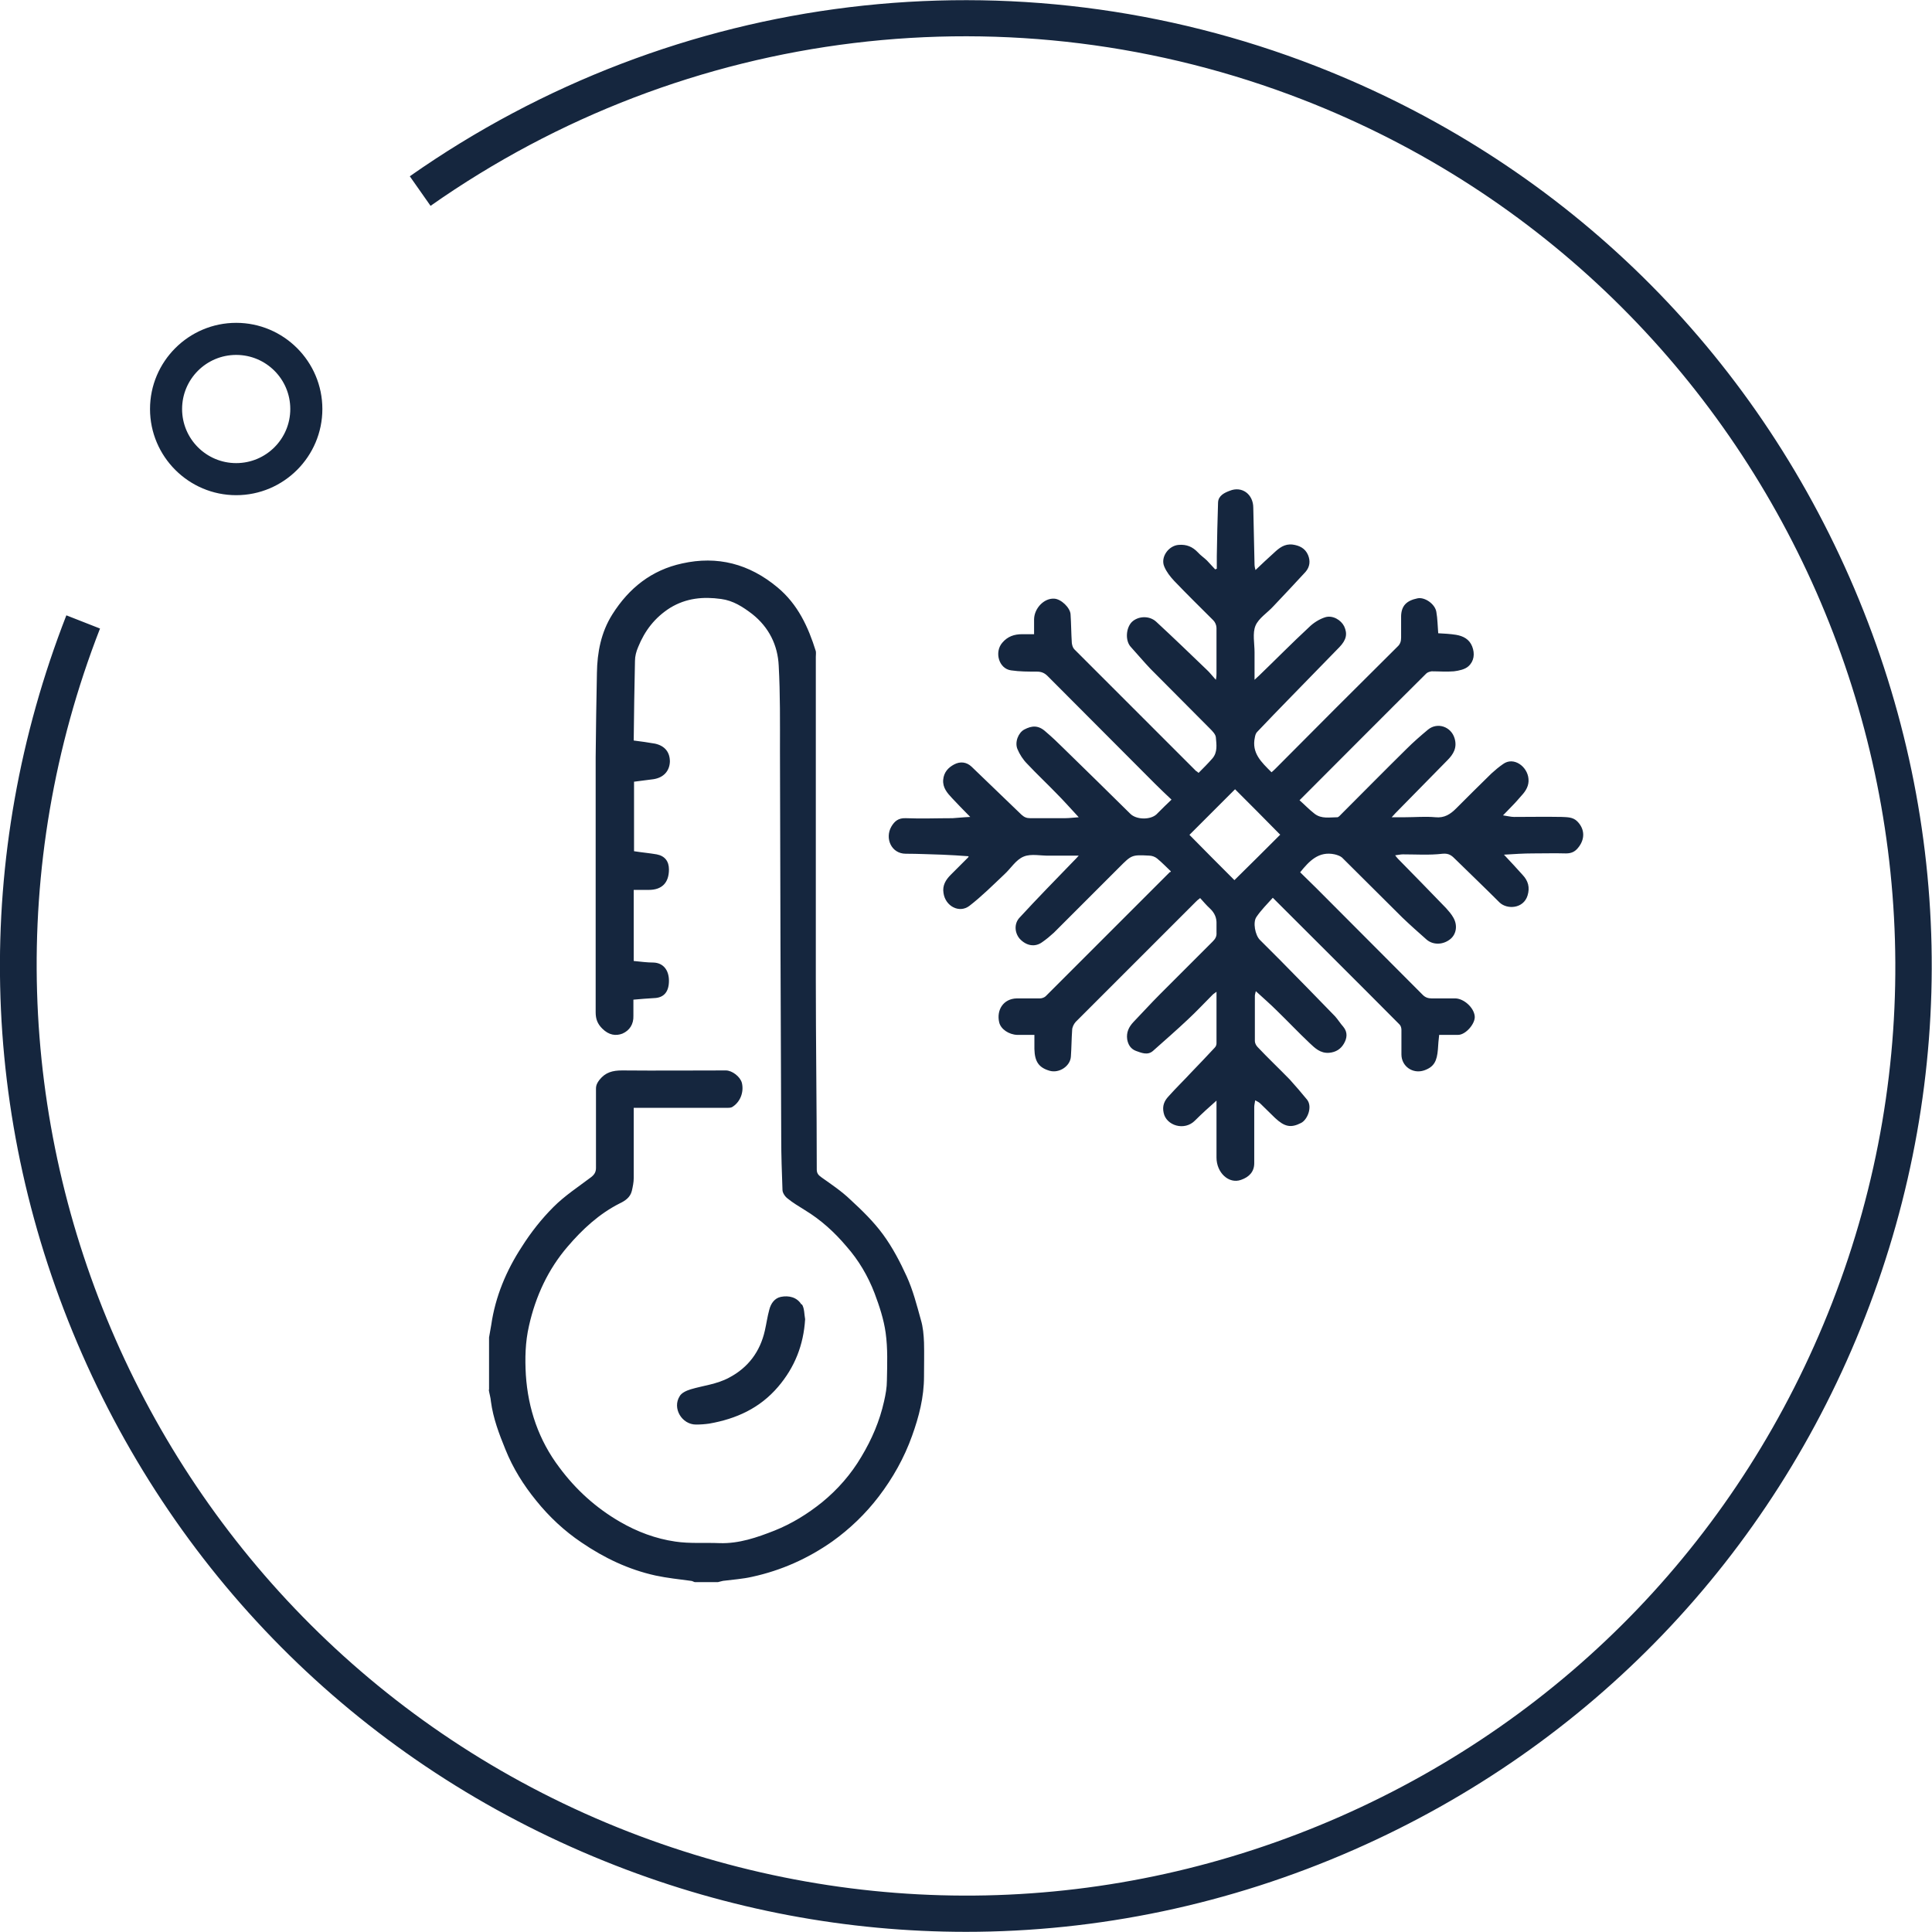 <svg xmlns:xlink="http://www.w3.org/1999/xlink" xmlns="http://www.w3.org/2000/svg" id="Capa_2" data-name="Capa 2" viewBox="0 0 61.43 61.42" width="64"  height="64" >
  <defs>
    <style>
      .cls-1 {
        fill: #15263e;
      }
    </style>
  </defs>
  <g id="home-sec03-prod6">
    <path id="home-sec03-prod-ico7" class="cls-1" d="m30.72,61.42c-3.77,0-7.54-.7-11.15-2.11-7.64-2.98-13.66-8.75-16.96-16.26-3.3-7.51-3.48-15.85-.5-23.49l1.07.42c-5.91,15.18,1.63,32.35,16.81,38.26,7.36,2.86,15.39,2.69,22.61-.48,7.23-3.18,12.78-8.97,15.65-16.33,5.91-15.18-1.63-32.35-16.81-38.26C32.19-.43,21.82.83,13.69,6.54l-.66-.94C21.48-.33,32.25-1.64,41.85,2.1c7.64,2.98,13.66,8.75,16.96,16.26,3.3,7.51,3.48,15.85.5,23.49-2.98,7.64-8.75,13.66-16.26,16.96-3.96,1.74-8.15,2.61-12.34,2.61ZM10.25,13c0-1.51-1.23-2.74-2.74-2.74s-2.74,1.23-2.74,2.74,1.23,2.74,2.74,2.74,2.74-1.23,2.74-2.74Zm-1.02,0c0,.95-.77,1.72-1.72,1.72s-1.72-.77-1.72-1.72.77-1.72,1.72-1.72,1.72.77,1.72,1.72Zm6.31,31.18c.02.13.06.25.07.38.07.53.26,1.03.46,1.52.24.6.58,1.14.98,1.63.41.51.89.96,1.44,1.33.72.49,1.49.86,2.35,1.05.37.08.76.12,1.13.17.04,0,.08.03.12.04h.74c.05-.01.1-.03.16-.04.31-.04.63-.06.93-.13.92-.2,1.77-.58,2.54-1.12.56-.4,1.06-.88,1.48-1.43.45-.59.81-1.23,1.06-1.93.22-.61.38-1.23.38-1.89,0-.36.01-.72,0-1.08-.01-.24-.03-.49-.1-.72-.13-.47-.25-.94-.45-1.38-.21-.46-.45-.92-.75-1.33-.3-.41-.67-.77-1.04-1.11-.28-.27-.61-.49-.92-.71-.1-.07-.15-.13-.15-.25,0-2.02-.03-4.05-.03-6.07,0-3.41,0-6.82,0-10.23,0-.06.01-.12,0-.18-.24-.77-.57-1.49-1.22-2.03-.9-.75-1.91-1.01-3.03-.76-.97.21-1.69.78-2.22,1.62-.36.57-.48,1.21-.49,1.86-.02.9-.03,1.79-.04,2.69,0,2.7,0,5.4,0,8.1,0,.22.06.37.21.52.21.21.43.24.64.16.23-.1.36-.3.35-.57,0-.17,0-.35,0-.51.24-.02.45-.04.66-.05.31-.01.47-.2.47-.55,0-.35-.19-.57-.49-.58-.21,0-.42-.03-.63-.05v-2.26c.17,0,.32,0,.48,0,.42,0,.64-.23.64-.65,0-.26-.13-.43-.39-.48-.23-.04-.47-.06-.72-.1v-2.21c.21-.03.41-.05.62-.08.32-.05.51-.26.52-.56,0-.3-.16-.5-.47-.57-.22-.04-.45-.07-.68-.1,0,0,0-.01,0-.02.01-.84.02-1.67.04-2.51,0-.15.04-.3.1-.44.21-.52.53-.94,1.02-1.25.51-.31,1.05-.36,1.62-.28.38.05.69.25.99.48.53.42.81.99.84,1.64.05.91.04,1.81.04,2.72.01,4.1.02,8.21.04,12.31,0,.55.02,1.09.04,1.64,0,.09.08.21.16.27.17.14.36.25.55.37.51.31.94.7,1.32,1.15.39.44.69.95.9,1.5.15.4.29.82.35,1.25.07.5.05,1.01.04,1.52,0,.22-.04.44-.09.66-.14.63-.39,1.21-.72,1.76-.33.56-.75,1.04-1.25,1.45-.46.37-.96.68-1.51.9-.56.22-1.13.42-1.75.4-.47-.02-.95.02-1.41-.05-.62-.09-1.21-.31-1.76-.63-.76-.44-1.4-1.02-1.92-1.72-.66-.87-1-1.87-1.07-2.95-.03-.52-.02-1.04.1-1.56.21-.94.61-1.8,1.23-2.52.47-.55,1-1.04,1.65-1.37.17-.08.34-.19.39-.4.03-.13.06-.27.06-.41,0-.68,0-1.36,0-2.04,0-.06,0-.12,0-.19.09,0,.16,0,.22,0,.91,0,1.82,0,2.73,0,.06,0,.12,0,.17-.02.26-.15.39-.47.32-.77-.05-.2-.31-.4-.51-.4-1.1,0-2.2.01-3.3,0-.3,0-.53.06-.72.3-.07.09-.11.17-.11.28,0,.84,0,1.68,0,2.52,0,.13-.05.21-.15.29-.41.31-.84.59-1.2.95-.38.38-.72.81-1.01,1.27-.49.75-.84,1.58-.97,2.48-.02.13-.05.27-.07.4,0,.56,0,1.11,0,1.67Zm21.67-16.47c-1.32,1.32-2.64,2.64-3.96,3.96-.04.04-.12.07-.18.07-.25,0-.5,0-.74,0-.43.01-.65.37-.56.76.05.22.31.39.57.4.18,0,.36,0,.55,0,0,.17,0,.31,0,.45.01.4.14.59.48.69.3.09.66-.14.68-.45.02-.28.02-.56.04-.84,0-.09.05-.19.11-.26,1.27-1.27,2.54-2.54,3.81-3.81.04-.04.08-.08.15-.13.11.12.2.23.31.33.15.14.22.3.21.5,0,.09,0,.18,0,.27.01.12-.04.2-.12.28-.56.56-1.12,1.12-1.68,1.68-.29.29-.56.59-.84.88-.15.16-.23.33-.2.55.03.18.12.31.28.37.17.06.37.15.54,0,.37-.33.75-.66,1.11-1,.27-.25.53-.53.79-.79.03-.03.07-.05.12-.09,0,.57,0,1.1,0,1.64,0,.05-.02.1-.06.14-.24.26-.49.52-.74.78-.24.26-.49.5-.73.77-.13.14-.2.3-.15.52.08.4.66.59,1,.24.21-.21.43-.41.68-.63v.2c0,.54,0,1.08,0,1.61,0,.48.39.85.78.71.26-.09.42-.26.42-.53,0-.6,0-1.19,0-1.79,0-.06.02-.13.03-.21.07.04.12.06.16.1.16.15.31.31.47.46.3.28.5.33.83.16.2-.1.37-.51.19-.74-.18-.22-.36-.43-.55-.64-.34-.35-.69-.68-1.02-1.03-.05-.05-.09-.13-.09-.19,0-.48,0-.96,0-1.44,0-.05.02-.09.03-.15.24.22.47.42.68.63.35.34.68.69,1.03,1.02.17.16.34.33.62.31.22-.02.37-.12.47-.29.1-.17.13-.36-.02-.54-.09-.1-.17-.23-.26-.33-.57-.59-1.15-1.18-1.73-1.77-.22-.22-.44-.44-.66-.66-.15-.15-.23-.56-.11-.73.15-.22.34-.41.52-.61,1.36,1.36,2.7,2.69,4.03,4.03.04.04.06.11.06.17,0,.26,0,.52,0,.78,0,.38.36.63.72.51.32-.11.41-.3.44-.67.01-.15.02-.31.04-.46.22,0,.41,0,.6,0,.25,0,.56-.37.53-.6-.03-.27-.34-.55-.61-.56-.25,0-.51,0-.76,0-.11,0-.2-.03-.28-.11-1.13-1.13-2.26-2.27-3.39-3.4-.17-.17-.35-.34-.51-.5.29-.36.59-.68,1.1-.57.08.02.17.05.23.1.64.63,1.28,1.28,1.92,1.91.25.24.51.47.77.7.21.18.53.17.76-.02.19-.16.23-.44.09-.68-.06-.11-.15-.21-.23-.3-.51-.53-1.02-1.05-1.53-1.57-.03-.03-.05-.06-.09-.11.1-.01.17-.03.24-.03.43,0,.85.03,1.27-.02.21-.02.3.07.41.18.47.46.94.91,1.4,1.37.24.23.76.2.89-.22.08-.26.02-.47-.16-.66-.19-.21-.38-.42-.59-.64.33-.02.62-.04.92-.04.35,0,.7-.01,1.05,0,.17,0,.28-.05.38-.17.23-.27.23-.6-.02-.85-.14-.14-.32-.13-.49-.14-.51-.01-1.02,0-1.52,0-.1,0-.21-.03-.35-.05.12-.13.22-.22.31-.32.1-.1.19-.21.28-.31.14-.15.24-.32.22-.53-.03-.39-.47-.72-.81-.47-.13.09-.25.19-.37.3-.38.37-.75.74-1.12,1.11-.18.18-.37.31-.66.28-.32-.03-.64,0-.96,0h-.43c.06-.06.08-.09.11-.12.55-.56,1.11-1.13,1.66-1.69.19-.19.32-.4.23-.7-.11-.37-.54-.52-.84-.28-.24.2-.47.4-.69.62-.69.68-1.38,1.38-2.07,2.07-.04.04-.08.09-.12.1-.25,0-.51.06-.73-.11-.17-.13-.32-.29-.48-.43,1.35-1.35,2.69-2.7,4.03-4.03.04-.04.11-.06.17-.07.24,0,.47.02.71,0,.16-.02.35-.06.46-.16.18-.16.21-.4.12-.63-.09-.23-.28-.33-.51-.37-.19-.03-.38-.04-.57-.05-.02-.23-.02-.46-.06-.68-.04-.25-.37-.48-.6-.43-.34.07-.51.23-.52.56,0,.23,0,.46,0,.69,0,.12-.03.21-.12.29-1.29,1.28-2.58,2.57-3.86,3.86-.04.04-.09.09-.14.13-.32-.32-.64-.61-.53-1.11.01-.06.03-.13.07-.17.36-.38.72-.75,1.08-1.12.51-.53,1.03-1.05,1.54-1.58.22-.23.26-.42.15-.66-.1-.2-.36-.36-.6-.29-.19.06-.38.18-.52.32-.54.5-1.06,1.03-1.59,1.54-.04.03-.07.07-.14.13,0-.32,0-.6,0-.88,0-.28-.07-.6.03-.84.1-.24.38-.41.57-.62.34-.36.69-.73,1.02-1.09.14-.16.16-.35.08-.54-.09-.21-.27-.3-.49-.33-.26-.03-.43.11-.6.27-.19.17-.37.34-.58.54-.02-.08-.03-.12-.03-.16-.01-.61-.03-1.21-.04-1.82,0-.43-.36-.7-.75-.54-.16.06-.36.15-.37.37-.02.57-.03,1.14-.04,1.71,0,.13,0,.26,0,.4-.02,0-.03.01-.05.02-.09-.09-.17-.19-.26-.28-.09-.09-.2-.16-.29-.26-.17-.18-.36-.26-.61-.24-.32.02-.59.39-.46.69.07.17.19.32.31.45.41.43.83.84,1.25,1.26.06.06.1.16.1.24,0,.48,0,.97,0,1.45,0,.05,0,.1-.02.2-.12-.13-.2-.24-.29-.32-.53-.51-1.06-1.02-1.6-1.52-.22-.21-.58-.19-.78,0-.19.19-.22.6-.03.8.21.23.41.47.62.69.63.64,1.26,1.26,1.89,1.9.08.08.18.18.19.28.02.23.06.47-.11.67-.14.16-.29.31-.44.46-.04-.04-.06-.05-.08-.06-1.29-1.29-2.58-2.58-3.87-3.87-.05-.05-.07-.13-.08-.2-.02-.3-.02-.61-.04-.91-.01-.21-.3-.49-.52-.5-.32-.02-.63.3-.64.65,0,.16,0,.31,0,.48-.14,0-.26,0-.38,0-.25,0-.46.07-.63.27-.26.3-.11.83.28.88.27.04.55.04.82.04.14,0,.24.04.34.14,1.14,1.15,2.29,2.29,3.43,3.44.16.16.33.32.51.49-.15.14-.29.28-.42.41-.02.02-.04.04-.06.06-.2.18-.64.17-.83-.02-.71-.7-1.41-1.39-2.12-2.08-.18-.18-.37-.36-.57-.53-.24-.22-.45-.19-.68-.07-.19.1-.31.4-.22.62.07.17.18.34.31.47.3.32.62.62.92.93.24.24.46.49.72.77-.16.01-.3.03-.44.03-.37,0-.73,0-1.1,0-.12,0-.19-.03-.28-.11-.53-.51-1.06-1.02-1.59-1.53-.16-.15-.36-.17-.55-.07-.19.1-.33.25-.35.49-.02.25.13.42.28.58.18.19.36.38.58.6-.23.01-.39.03-.56.04-.5,0-.99.02-1.49,0-.24-.01-.36.1-.46.27-.21.37,0,.86.46.86.39,0,.78.02,1.16.03.28.01.56.03.84.05-.01.02-.01.03-.02.04-.18.18-.37.37-.55.55-.16.16-.27.34-.23.58.06.42.5.65.82.41.39-.3.75-.66,1.11-1,.21-.19.37-.47.62-.57.24-.1.55-.02.82-.03.3,0,.6,0,.93,0-.07.08-.12.13-.17.18-.57.59-1.15,1.18-1.71,1.79-.18.19-.16.48,0,.67.21.23.49.28.72.11.13-.09.25-.19.37-.3.69-.69,1.38-1.38,2.07-2.07.4-.4.4-.41.96-.38.09,0,.19.04.25.09.16.13.29.27.44.41-.02.03-.03.04-.03.05Zm3.5-1.18c-.48.48-.97.97-1.46,1.45-.47-.47-.96-.96-1.43-1.44.48-.48.96-.96,1.45-1.45.47.47.96.96,1.43,1.44Zm-15.23,14.94c-.14-.23-.4-.29-.65-.24-.2.04-.32.21-.37.41-.06.22-.09.44-.14.66-.15.67-.53,1.18-1.14,1.5-.39.21-.82.25-1.22.37-.13.04-.29.11-.35.22-.24.38.07.9.52.9.14,0,.28-.01.42-.03.86-.15,1.61-.49,2.19-1.17.53-.62.81-1.33.86-2.15-.03-.16-.02-.34-.1-.47Z"/>
  </g>
</svg>